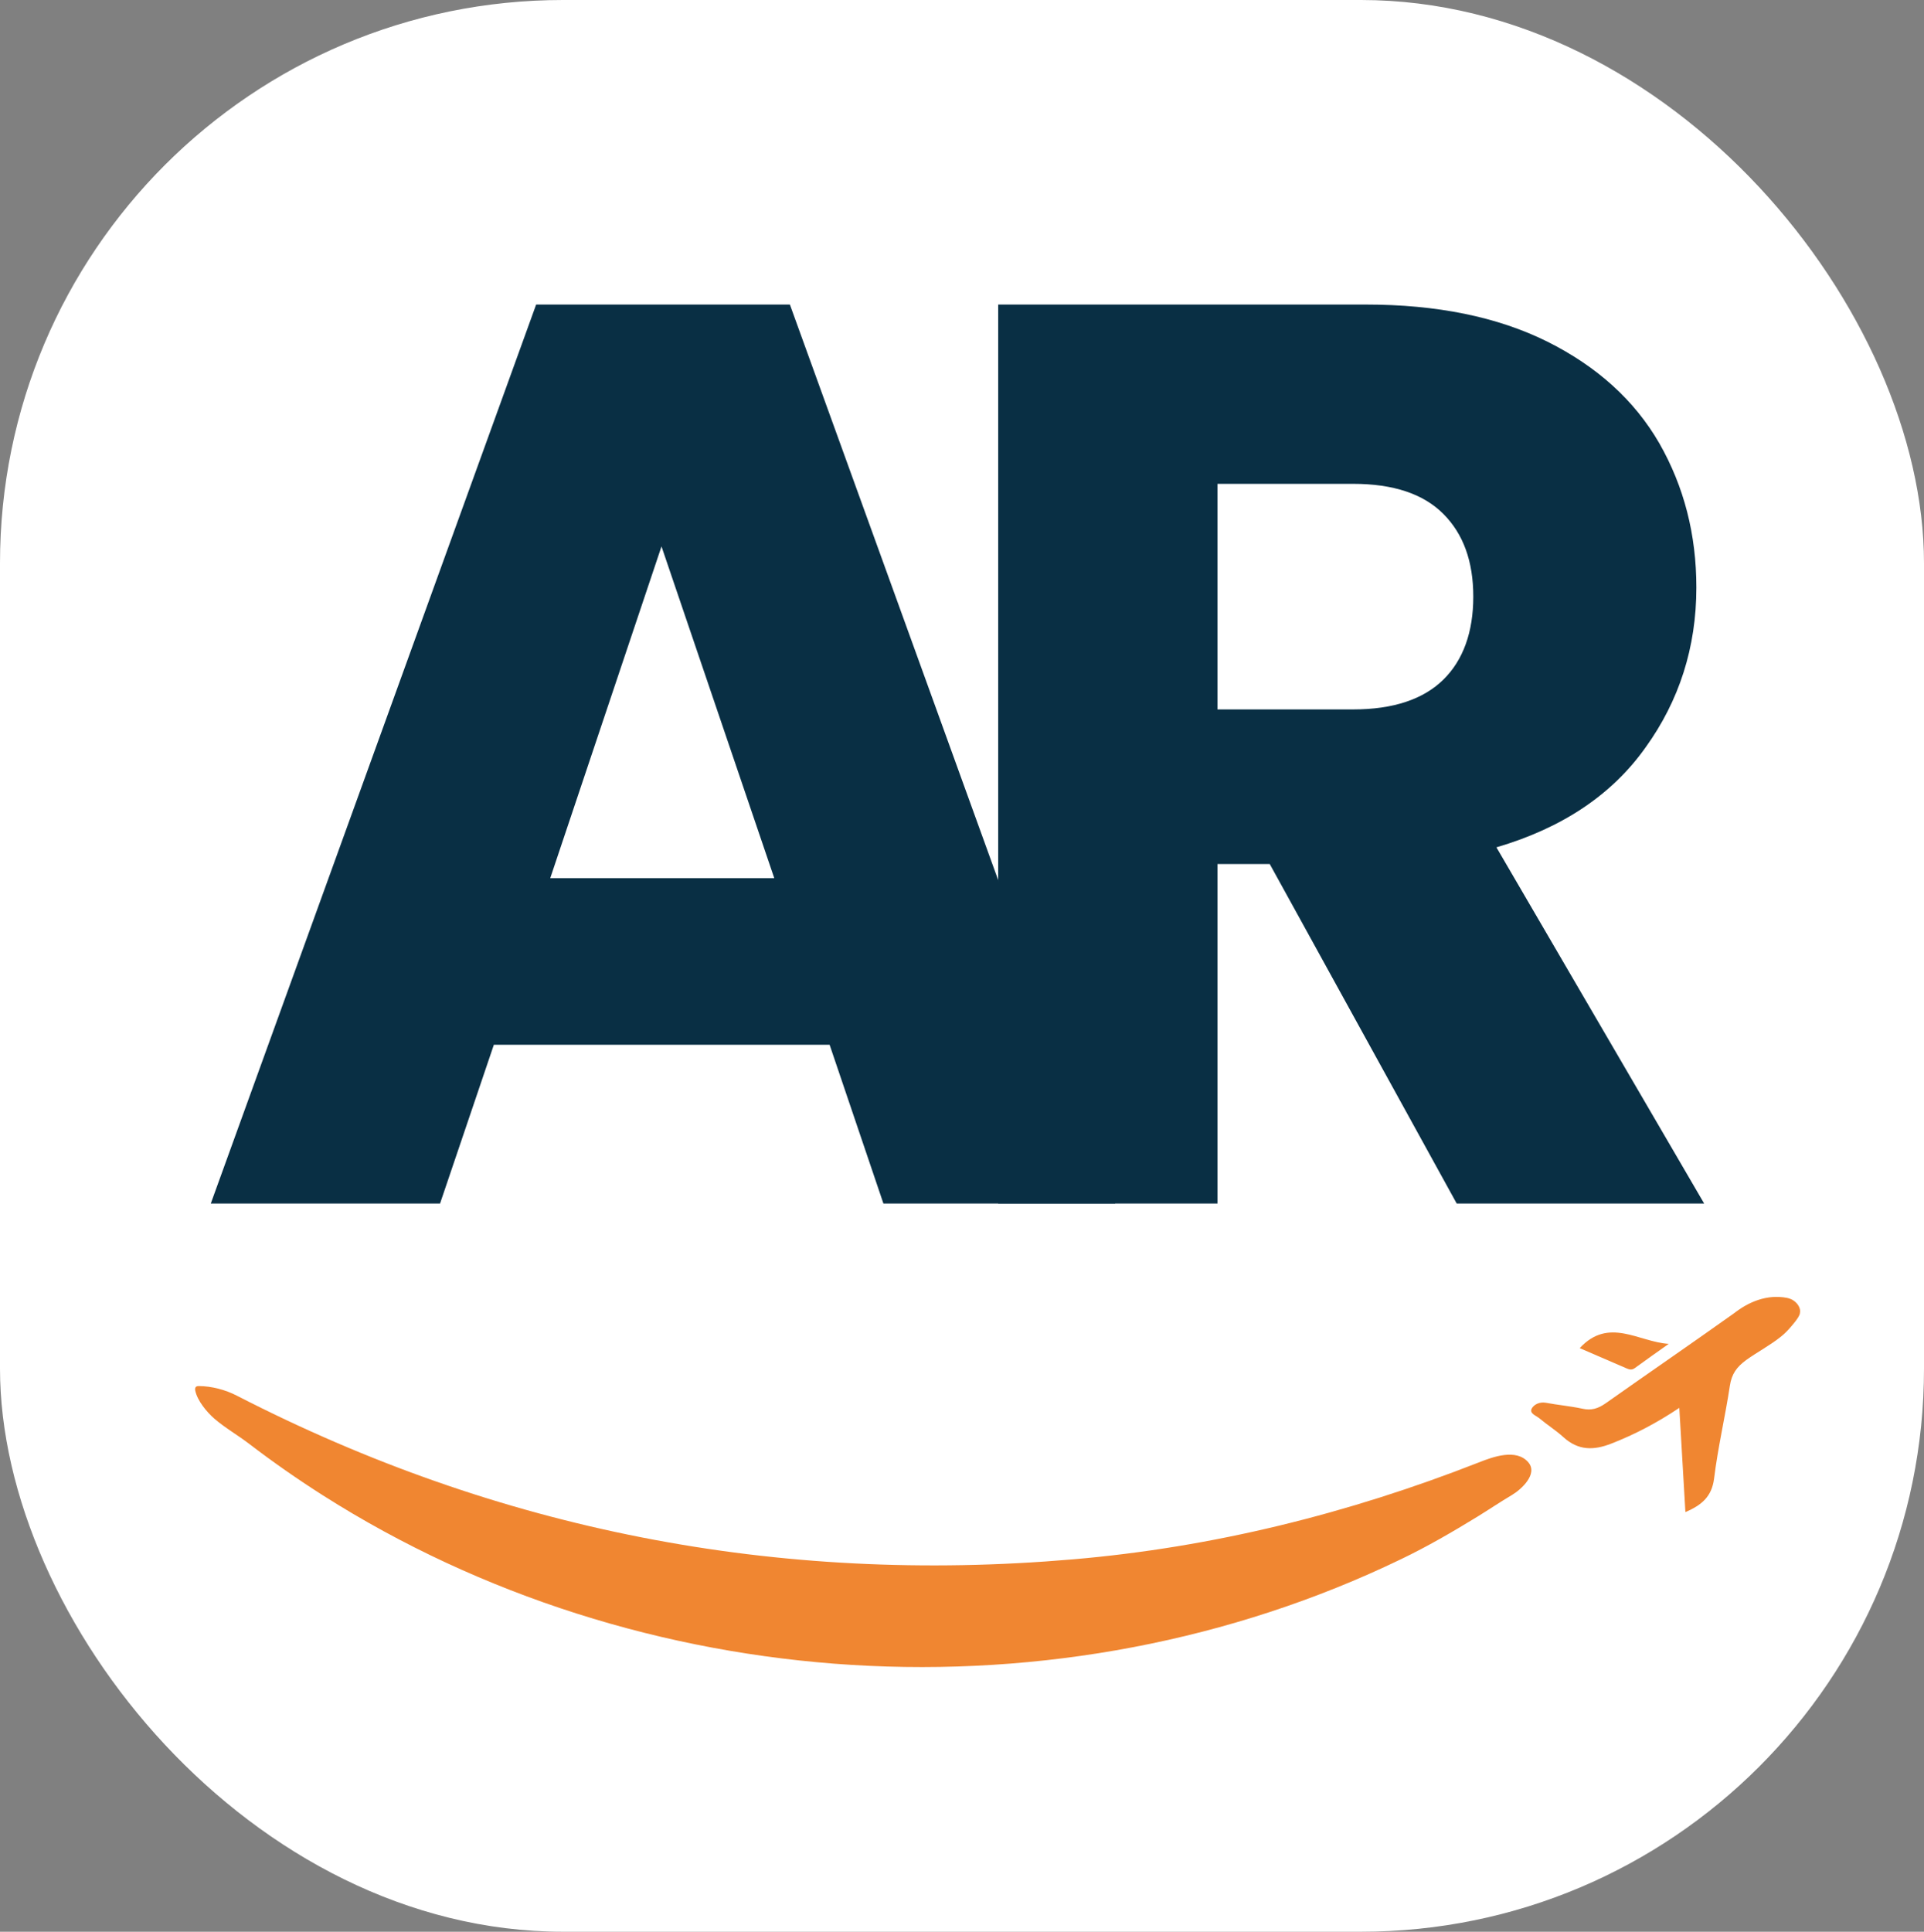 <?xml version="1.0" encoding="UTF-8"?><svg xmlns="http://www.w3.org/2000/svg" viewBox="0 0 202 202.78"><rect x="0" y="0" width="202" height="202.78" fill="#808080" stroke="none"/><defs><style>.d{fill:#fff;}.e{fill:#f08631;}.f{fill:#092f44;}</style></defs><g id="a"/><g id="b"><g id="c"><g><rect class="d" y="0" width="202" height="202.78" rx="59.12" ry="59.12"/><path class="f" d="M82.93,31.97h-26.64L22.13,126.34h24.07l5.65-16.67h35.25l5.65,16.67h24.34L82.93,31.97Zm-25.16,60.21l11.68-34.82,11.84,34.82h-23.52Z"/><path class="f" d="M157.1,88.95c6.93-2.03,12.15-5.53,15.66-10.48,3.54-4.91,5.34-10.52,5.34-16.79,0-5.57-1.29-10.59-3.89-15.15-2.61-4.52-6.54-8.06-11.76-10.67-5.26-2.61-11.61-3.89-19.05-3.89h-38.6V126.34h23.02v-35.64h5.49l19.63,35.64h25.98l-21.81-37.39Zm-5.57-17.6c-2.1,2.06-5.26,3.12-9.46,3.12h-14.25v-23.68h14.25c4.21,0,7.36,1.05,9.46,3.15,2.1,2.1,3.15,4.99,3.15,8.69s-1.05,6.66-3.15,8.72Z"/><g><path class="e" d="M20.59,145.57c.08-.06,.18-.07,.28-.07,1.33,0,2.8,.39,3.98,1,27.46,14.12,56.75,19.86,87.79,17.19,14.72-1.26,28.93-4.81,42.61-10.17,1.44-.57,3.95-1.51,5.22,0,1.02,1.22-.76,2.84-1.74,3.42-1.23,.73-2.43,1.54-3.65,2.29-2.6,1.59-5.23,3.12-7.98,4.44-17.85,8.62-37.92,12.32-57.69,11.1-19.59-1.21-38.9-7.24-55.48-17.78-2.66-1.69-5.24-3.49-7.74-5.4-1.21-.93-2.54-1.68-3.7-2.68-.79-.69-1.78-1.89-1.99-2.93-.03-.14-.03-.3,.08-.41Z"/><path class="e" d="M188.97,137.89c-.02,.06-.04,.11-.06,.17-.2,.43-.56,.83-.86,1.19-.32,.38-.68,.75-1.07,1.06-1.13,.91-2.47,1.61-3.64,2.45-1,.73-1.53,1.46-1.72,2.7-.49,3.25-1.26,6.49-1.66,9.76-.24,1.88-1.3,2.78-3.01,3.51-.22-3.64-.42-7.18-.64-10.94-2.38,1.59-4.7,2.8-7.14,3.75-1.86,.73-3.47,.73-5.01-.66-.8-.73-1.74-1.32-2.56-2.01-.33-.27-1.04-.49-.79-1,.24-.44,.82-.73,1.48-.62,1.28,.24,2.56,.35,3.82,.62,.95,.22,1.66,0,2.45-.55,4.48-3.16,9.01-6.27,13.48-9.45,.18-.15,.37-.27,.55-.4,.82-.57,1.77-1.01,2.75-1.21,.49-.1,1-.14,1.5-.11s1.05,.09,1.46,.37c.45,.31,.81,.84,.66,1.38Z"/><path class="e" d="M165.85,141.52c3.06-3.31,6.2-.64,9.35-.45-1.19,.84-2.38,1.68-3.56,2.54-.3,.22-.55,.17-.85,.04-1.59-.69-3.19-1.38-4.93-2.13h0Z"/></g></g></g></g></svg>